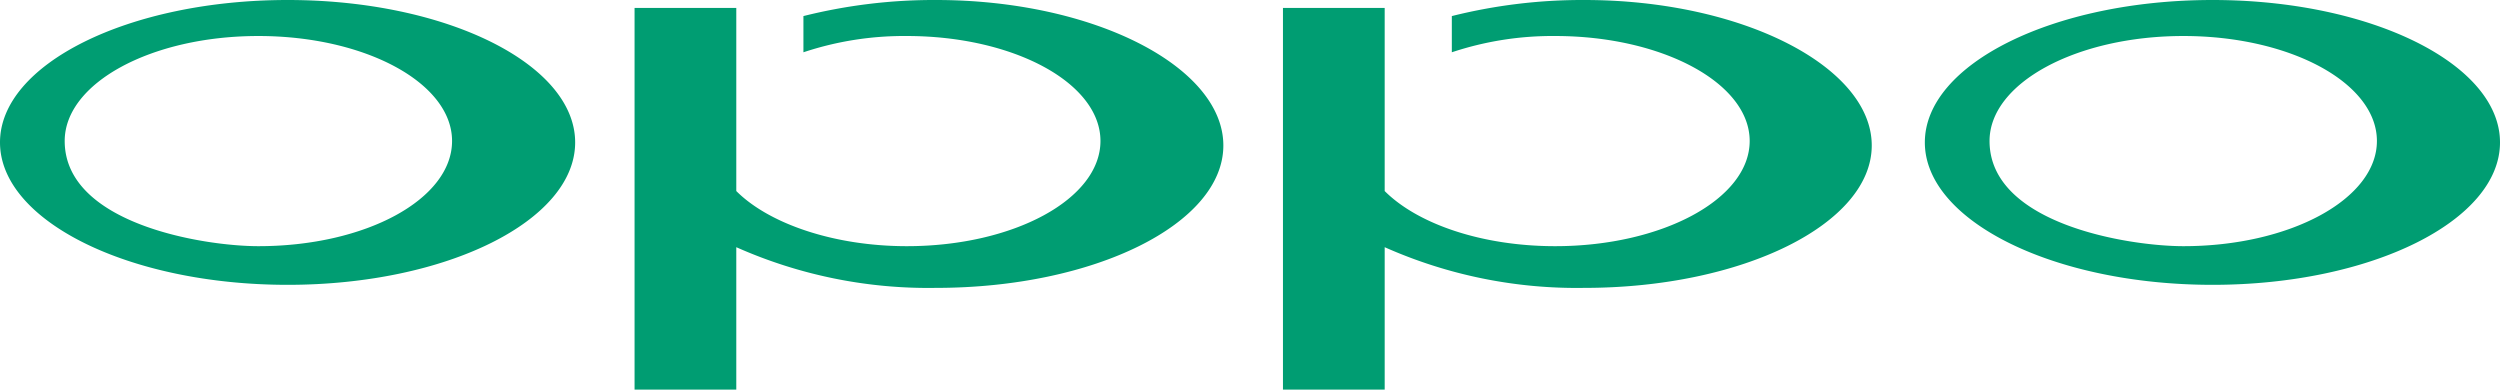 <svg id="Layer_1" data-name="Layer 1" xmlns="http://www.w3.org/2000/svg" viewBox="0 0 122.88 19.15"><defs><style>.cls-1{fill:#009d72;}</style></defs><title>oppo-mobile</title><path class="cls-1" d="M12.7,12.1C10,12.1,3.18,11,3.18,6.93c0-2.85,4.26-5.16,9.52-5.16s9.52,2.31,9.52,5.16S18,12.1,12.7,12.1ZM77.87,0a26.39,26.39,0,0,0-6.51.79V2.57a15.65,15.65,0,0,1,5.08-.8C81.7,1.77,86,4.08,86,6.93S81.7,12.1,76.44,12.1c-3.62,0-6.77-1.1-8.38-2.71v-9h-5V19.15h5v-7a23.22,23.22,0,0,0,9.81,2c7.8,0,14.13-3.15,14.13-7S85.67,0,77.87,0ZM46,0a26.39,26.39,0,0,0-6.51.79V2.57a15.65,15.65,0,0,1,5.08-.8c5.26,0,9.52,2.31,9.52,5.16s-4.26,5.17-9.52,5.17C41,12.1,37.8,11,36.19,9.39v-9h-5V19.15h5v-7a23.22,23.22,0,0,0,9.81,2c7.8,0,14.13-3.15,14.13-7S53.8,0,46,0Zm61.32,12.1c-2.67,0-9.53-1.08-9.53-5.17,0-2.85,4.27-5.16,9.53-5.16s9.51,2.31,9.51,5.16-4.26,5.17-9.51,5.17ZM108.75,0c-7.81,0-14.14,3.15-14.14,7s6.33,7,14.14,7,14.13-3.15,14.13-7-6.33-7-14.13-7ZM14.14,0C6.33,0,0,3.15,0,7s6.33,7,14.14,7,14.13-3.15,14.13-7S21.94,0,14.14,0Z"/></svg>
